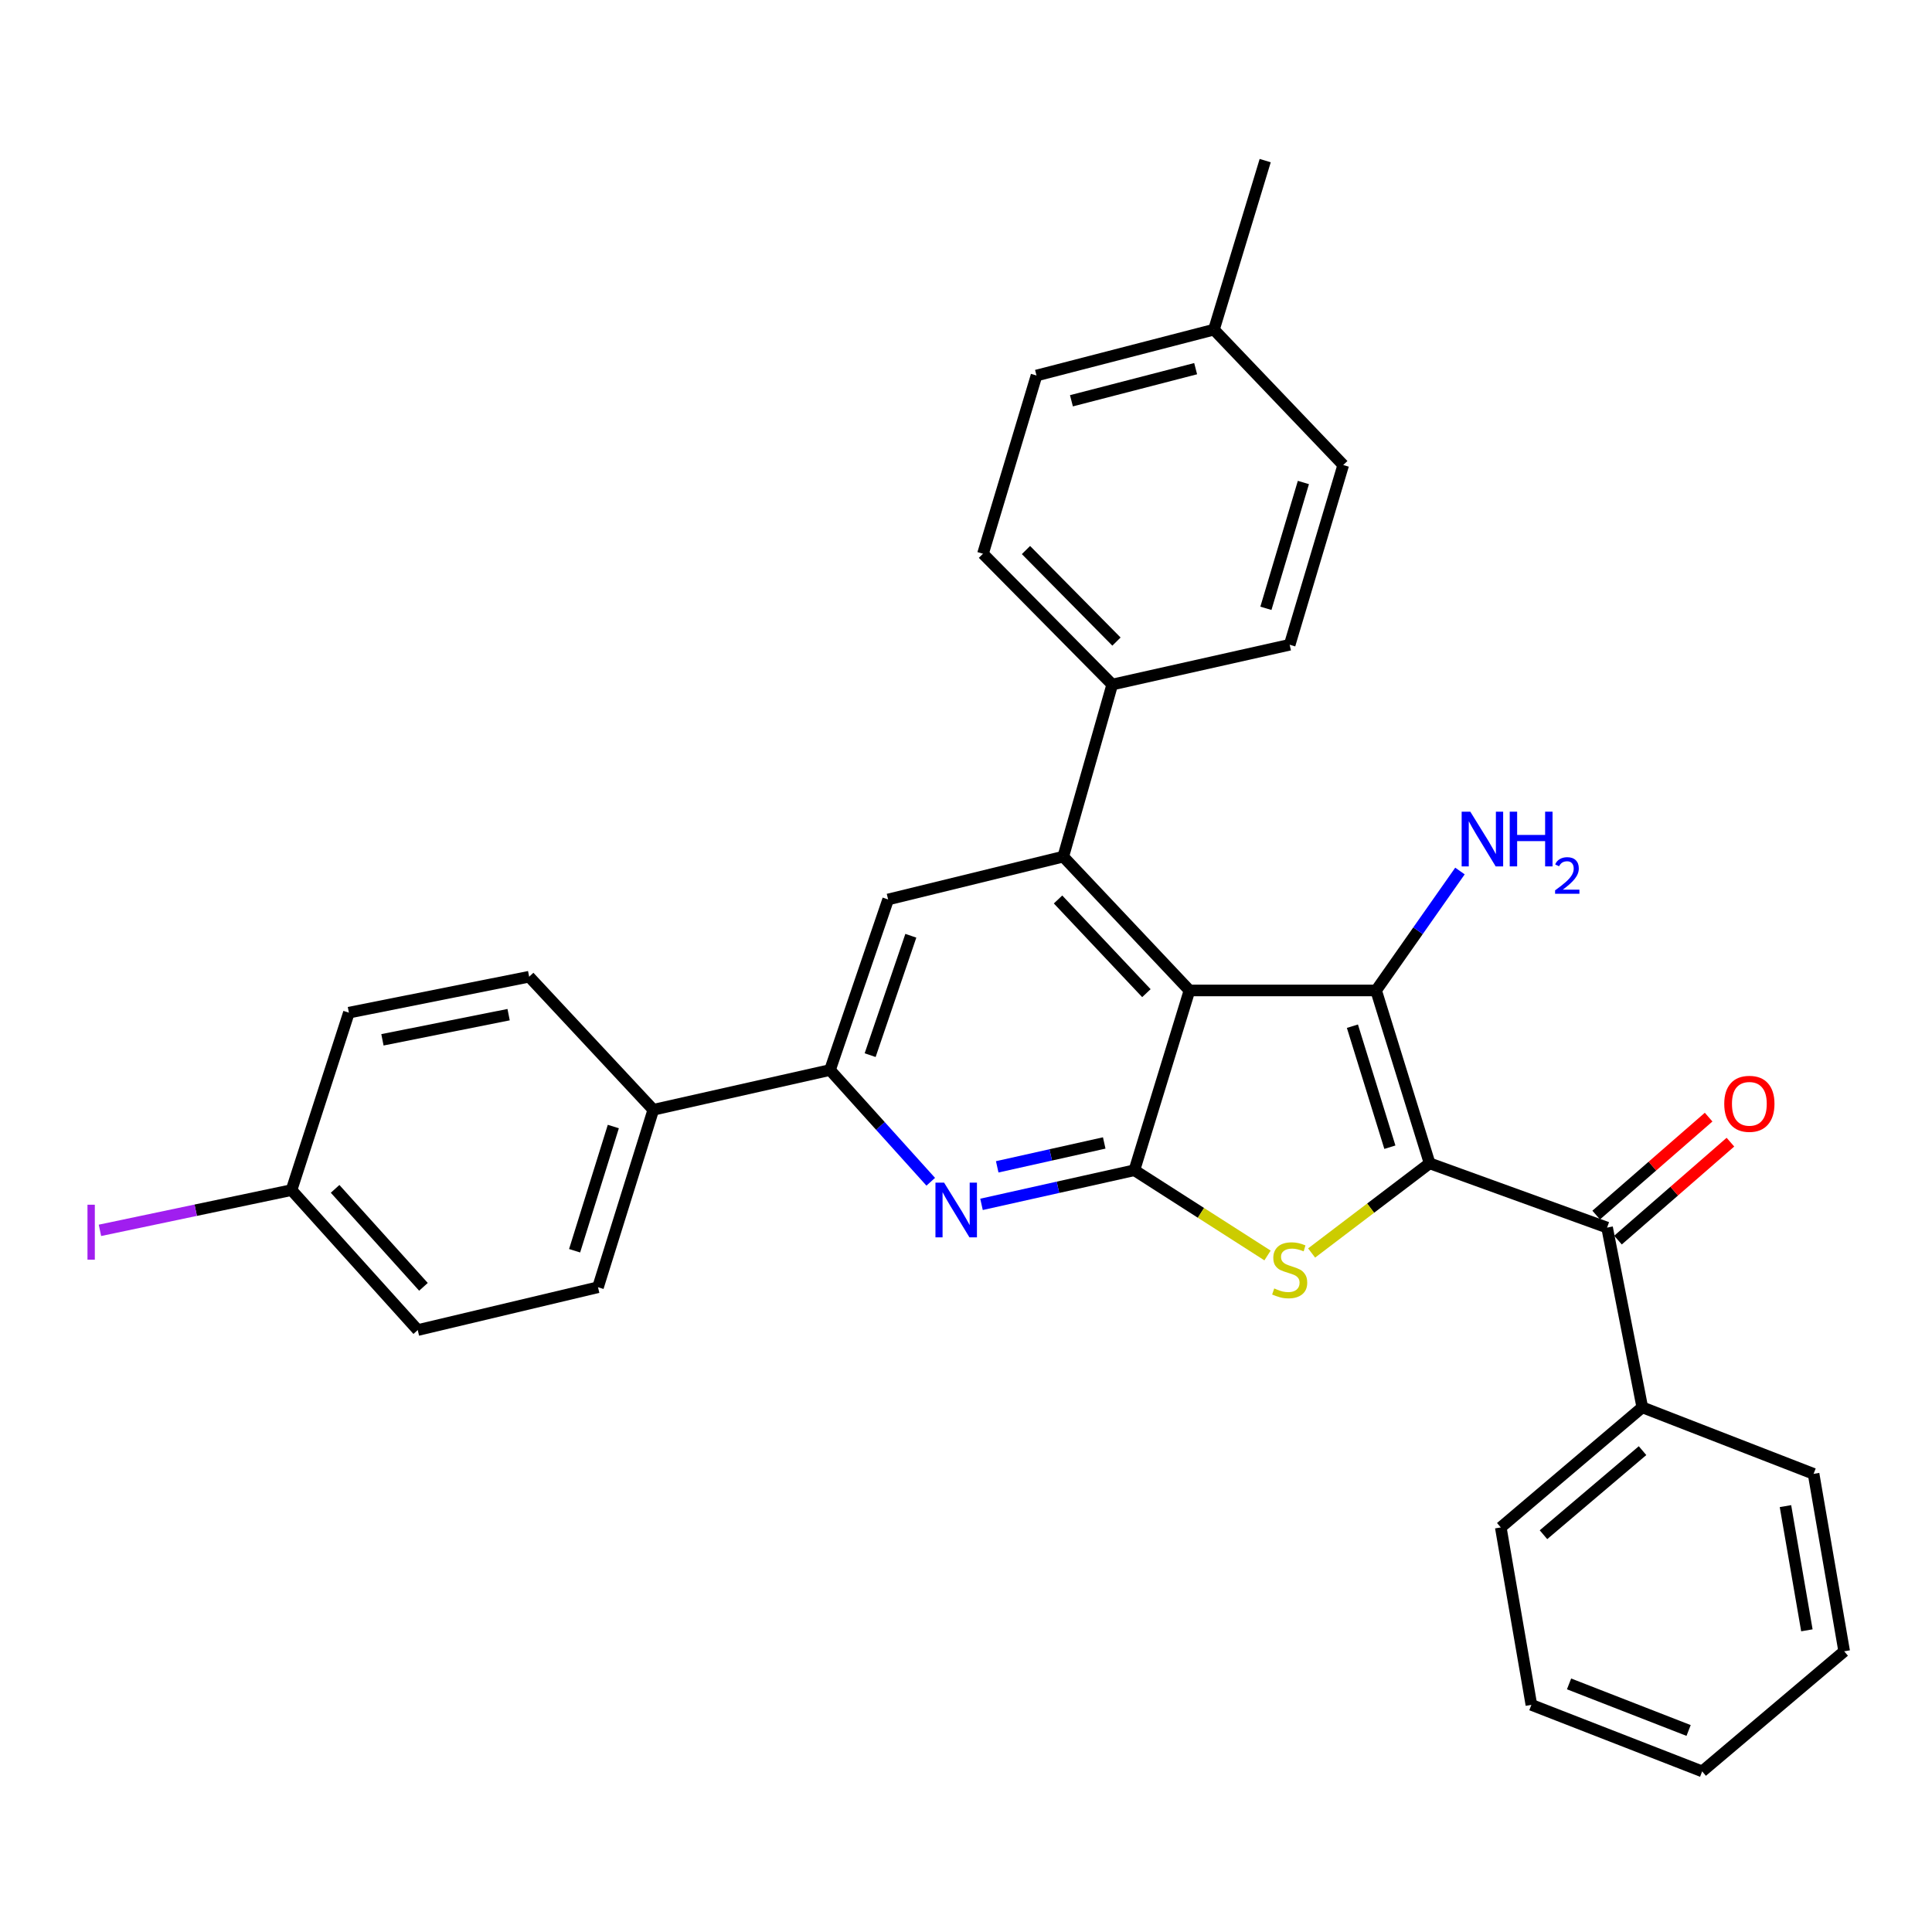 <?xml version='1.0' encoding='iso-8859-1'?>
<svg version='1.1' baseProfile='full'
              xmlns='http://www.w3.org/2000/svg'
                      xmlns:rdkit='http://www.rdkit.org/xml'
                      xmlns:xlink='http://www.w3.org/1999/xlink'
                  xml:space='preserve'
width='1000px' height='1000px' viewBox='0 0 1000 1000'>
<!-- END OF HEADER -->
<rect style='opacity:1.0;fill:#FFFFFF;stroke:none' width='1000' height='1000' x='0' y='0'> </rect>
<path class='bond-1' d='M 739.965,602.131 L 712.266,512.657' style='fill:none;fill-rule:evenodd;stroke:#000000;stroke-width:6px;stroke-linecap:butt;stroke-linejoin:miter;stroke-opacity:1' />
<path class='bond-1' d='M 719.398,593.791 L 700.008,531.159' style='fill:none;fill-rule:evenodd;stroke:#000000;stroke-width:6px;stroke-linecap:butt;stroke-linejoin:miter;stroke-opacity:1' />
<path class='bond-3' d='M 739.965,602.131 L 709.429,625.339' style='fill:none;fill-rule:evenodd;stroke:#000000;stroke-width:6px;stroke-linecap:butt;stroke-linejoin:miter;stroke-opacity:1' />
<path class='bond-3' d='M 709.429,625.339 L 678.892,648.548' style='fill:none;fill-rule:evenodd;stroke:#CCCC00;stroke-width:6px;stroke-linecap:butt;stroke-linejoin:miter;stroke-opacity:1' />
<path class='bond-6' d='M 739.965,602.131 L 831.826,635.395' style='fill:none;fill-rule:evenodd;stroke:#000000;stroke-width:6px;stroke-linecap:butt;stroke-linejoin:miter;stroke-opacity:1' />
<path class='bond-0' d='M 615.67,512.657 L 712.266,512.657' style='fill:none;fill-rule:evenodd;stroke:#000000;stroke-width:6px;stroke-linecap:butt;stroke-linejoin:miter;stroke-opacity:1' />
<path class='bond-4' d='M 615.67,512.657 L 550.345,443.389' style='fill:none;fill-rule:evenodd;stroke:#000000;stroke-width:6px;stroke-linecap:butt;stroke-linejoin:miter;stroke-opacity:1' />
<path class='bond-4' d='M 593.372,514.054 L 547.644,465.567' style='fill:none;fill-rule:evenodd;stroke:#000000;stroke-width:6px;stroke-linecap:butt;stroke-linejoin:miter;stroke-opacity:1' />
<path class='bond-31' d='M 615.67,512.657 L 587.16,605.711' style='fill:none;fill-rule:evenodd;stroke:#000000;stroke-width:6px;stroke-linecap:butt;stroke-linejoin:miter;stroke-opacity:1' />
<path class='bond-11' d='M 712.266,512.657 L 733.968,481.747' style='fill:none;fill-rule:evenodd;stroke:#000000;stroke-width:6px;stroke-linecap:butt;stroke-linejoin:miter;stroke-opacity:1' />
<path class='bond-11' d='M 733.968,481.747 L 755.67,450.837' style='fill:none;fill-rule:evenodd;stroke:#0000FF;stroke-width:6px;stroke-linecap:butt;stroke-linejoin:miter;stroke-opacity:1' />
<path class='bond-2' d='M 587.16,605.711 L 621.616,627.773' style='fill:none;fill-rule:evenodd;stroke:#000000;stroke-width:6px;stroke-linecap:butt;stroke-linejoin:miter;stroke-opacity:1' />
<path class='bond-2' d='M 621.616,627.773 L 656.072,649.835' style='fill:none;fill-rule:evenodd;stroke:#CCCC00;stroke-width:6px;stroke-linecap:butt;stroke-linejoin:miter;stroke-opacity:1' />
<path class='bond-5' d='M 587.16,605.711 L 547.594,614.542' style='fill:none;fill-rule:evenodd;stroke:#000000;stroke-width:6px;stroke-linecap:butt;stroke-linejoin:miter;stroke-opacity:1' />
<path class='bond-5' d='M 547.594,614.542 L 508.029,623.374' style='fill:none;fill-rule:evenodd;stroke:#0000FF;stroke-width:6px;stroke-linecap:butt;stroke-linejoin:miter;stroke-opacity:1' />
<path class='bond-5' d='M 571.547,591.592 L 543.851,597.774' style='fill:none;fill-rule:evenodd;stroke:#000000;stroke-width:6px;stroke-linecap:butt;stroke-linejoin:miter;stroke-opacity:1' />
<path class='bond-5' d='M 543.851,597.774 L 516.156,603.956' style='fill:none;fill-rule:evenodd;stroke:#0000FF;stroke-width:6px;stroke-linecap:butt;stroke-linejoin:miter;stroke-opacity:1' />
<path class='bond-8' d='M 550.345,443.389 L 459.696,465.562' style='fill:none;fill-rule:evenodd;stroke:#000000;stroke-width:6px;stroke-linecap:butt;stroke-linejoin:miter;stroke-opacity:1' />
<path class='bond-9' d='M 550.345,443.389 L 575.696,354.315' style='fill:none;fill-rule:evenodd;stroke:#000000;stroke-width:6px;stroke-linecap:butt;stroke-linejoin:miter;stroke-opacity:1' />
<path class='bond-7' d='M 481.748,611.68 L 455.679,582.761' style='fill:none;fill-rule:evenodd;stroke:#0000FF;stroke-width:6px;stroke-linecap:butt;stroke-linejoin:miter;stroke-opacity:1' />
<path class='bond-7' d='M 455.679,582.761 L 429.61,553.843' style='fill:none;fill-rule:evenodd;stroke:#000000;stroke-width:6px;stroke-linecap:butt;stroke-linejoin:miter;stroke-opacity:1' />
<path class='bond-12' d='M 837.468,641.873 L 866.567,616.527' style='fill:none;fill-rule:evenodd;stroke:#000000;stroke-width:6px;stroke-linecap:butt;stroke-linejoin:miter;stroke-opacity:1' />
<path class='bond-12' d='M 866.567,616.527 L 895.666,591.181' style='fill:none;fill-rule:evenodd;stroke:#FF0000;stroke-width:6px;stroke-linecap:butt;stroke-linejoin:miter;stroke-opacity:1' />
<path class='bond-12' d='M 826.184,628.918 L 855.283,603.572' style='fill:none;fill-rule:evenodd;stroke:#000000;stroke-width:6px;stroke-linecap:butt;stroke-linejoin:miter;stroke-opacity:1' />
<path class='bond-12' d='M 855.283,603.572 L 884.382,578.225' style='fill:none;fill-rule:evenodd;stroke:#FF0000;stroke-width:6px;stroke-linecap:butt;stroke-linejoin:miter;stroke-opacity:1' />
<path class='bond-13' d='M 831.826,635.395 L 850.047,728.43' style='fill:none;fill-rule:evenodd;stroke:#000000;stroke-width:6px;stroke-linecap:butt;stroke-linejoin:miter;stroke-opacity:1' />
<path class='bond-10' d='M 429.61,553.843 L 338.151,574.422' style='fill:none;fill-rule:evenodd;stroke:#000000;stroke-width:6px;stroke-linecap:butt;stroke-linejoin:miter;stroke-opacity:1' />
<path class='bond-32' d='M 429.61,553.843 L 459.696,465.562' style='fill:none;fill-rule:evenodd;stroke:#000000;stroke-width:6px;stroke-linecap:butt;stroke-linejoin:miter;stroke-opacity:1' />
<path class='bond-32' d='M 450.386,546.143 L 471.446,484.346' style='fill:none;fill-rule:evenodd;stroke:#000000;stroke-width:6px;stroke-linecap:butt;stroke-linejoin:miter;stroke-opacity:1' />
<path class='bond-14' d='M 575.696,354.315 L 508.786,286.622' style='fill:none;fill-rule:evenodd;stroke:#000000;stroke-width:6px;stroke-linecap:butt;stroke-linejoin:miter;stroke-opacity:1' />
<path class='bond-14' d='M 577.879,332.083 L 531.042,284.698' style='fill:none;fill-rule:evenodd;stroke:#000000;stroke-width:6px;stroke-linecap:butt;stroke-linejoin:miter;stroke-opacity:1' />
<path class='bond-15' d='M 575.696,354.315 L 667.538,333.727' style='fill:none;fill-rule:evenodd;stroke:#000000;stroke-width:6px;stroke-linecap:butt;stroke-linejoin:miter;stroke-opacity:1' />
<path class='bond-16' d='M 338.151,574.422 L 309.525,666.273' style='fill:none;fill-rule:evenodd;stroke:#000000;stroke-width:6px;stroke-linecap:butt;stroke-linejoin:miter;stroke-opacity:1' />
<path class='bond-16' d='M 317.454,583.088 L 297.416,647.384' style='fill:none;fill-rule:evenodd;stroke:#000000;stroke-width:6px;stroke-linecap:butt;stroke-linejoin:miter;stroke-opacity:1' />
<path class='bond-17' d='M 338.151,574.422 L 273.894,505.546' style='fill:none;fill-rule:evenodd;stroke:#000000;stroke-width:6px;stroke-linecap:butt;stroke-linejoin:miter;stroke-opacity:1' />
<path class='bond-25' d='M 850.047,728.43 L 776.799,790.587' style='fill:none;fill-rule:evenodd;stroke:#000000;stroke-width:6px;stroke-linecap:butt;stroke-linejoin:miter;stroke-opacity:1' />
<path class='bond-25' d='M 850.176,750.854 L 798.903,794.363' style='fill:none;fill-rule:evenodd;stroke:#000000;stroke-width:6px;stroke-linecap:butt;stroke-linejoin:miter;stroke-opacity:1' />
<path class='bond-26' d='M 850.047,728.43 L 938.71,762.868' style='fill:none;fill-rule:evenodd;stroke:#000000;stroke-width:6px;stroke-linecap:butt;stroke-linejoin:miter;stroke-opacity:1' />
<path class='bond-22' d='M 508.786,286.622 L 536.495,194.37' style='fill:none;fill-rule:evenodd;stroke:#000000;stroke-width:6px;stroke-linecap:butt;stroke-linejoin:miter;stroke-opacity:1' />
<path class='bond-21' d='M 667.538,333.727 L 695.256,240.692' style='fill:none;fill-rule:evenodd;stroke:#000000;stroke-width:6px;stroke-linecap:butt;stroke-linejoin:miter;stroke-opacity:1' />
<path class='bond-21' d='M 655.23,314.866 L 674.633,249.741' style='fill:none;fill-rule:evenodd;stroke:#000000;stroke-width:6px;stroke-linecap:butt;stroke-linejoin:miter;stroke-opacity:1' />
<path class='bond-19' d='M 309.525,666.273 L 216.223,688.437' style='fill:none;fill-rule:evenodd;stroke:#000000;stroke-width:6px;stroke-linecap:butt;stroke-linejoin:miter;stroke-opacity:1' />
<path class='bond-20' d='M 273.894,505.546 L 180.592,524.149' style='fill:none;fill-rule:evenodd;stroke:#000000;stroke-width:6px;stroke-linecap:butt;stroke-linejoin:miter;stroke-opacity:1' />
<path class='bond-20' d='M 263.258,525.185 L 197.947,538.208' style='fill:none;fill-rule:evenodd;stroke:#000000;stroke-width:6px;stroke-linecap:butt;stroke-linejoin:miter;stroke-opacity:1' />
<path class='bond-18' d='M 150.888,615.99 L 180.592,524.149' style='fill:none;fill-rule:evenodd;stroke:#000000;stroke-width:6px;stroke-linecap:butt;stroke-linejoin:miter;stroke-opacity:1' />
<path class='bond-24' d='M 150.888,615.99 L 101.309,626.408' style='fill:none;fill-rule:evenodd;stroke:#000000;stroke-width:6px;stroke-linecap:butt;stroke-linejoin:miter;stroke-opacity:1' />
<path class='bond-24' d='M 101.309,626.408 L 51.731,636.826' style='fill:none;fill-rule:evenodd;stroke:#A01EEF;stroke-width:6px;stroke-linecap:butt;stroke-linejoin:miter;stroke-opacity:1' />
<path class='bond-34' d='M 150.888,615.99 L 216.223,688.437' style='fill:none;fill-rule:evenodd;stroke:#000000;stroke-width:6px;stroke-linecap:butt;stroke-linejoin:miter;stroke-opacity:1' />
<path class='bond-34' d='M 173.447,615.351 L 219.182,666.063' style='fill:none;fill-rule:evenodd;stroke:#000000;stroke-width:6px;stroke-linecap:butt;stroke-linejoin:miter;stroke-opacity:1' />
<path class='bond-23' d='M 695.256,240.692 L 628.337,170.622' style='fill:none;fill-rule:evenodd;stroke:#000000;stroke-width:6px;stroke-linecap:butt;stroke-linejoin:miter;stroke-opacity:1' />
<path class='bond-35' d='M 536.495,194.37 L 628.337,170.622' style='fill:none;fill-rule:evenodd;stroke:#000000;stroke-width:6px;stroke-linecap:butt;stroke-linejoin:miter;stroke-opacity:1' />
<path class='bond-35' d='M 554.572,207.442 L 618.862,190.818' style='fill:none;fill-rule:evenodd;stroke:#000000;stroke-width:6px;stroke-linecap:butt;stroke-linejoin:miter;stroke-opacity:1' />
<path class='bond-27' d='M 628.337,170.622 L 654.862,83.133' style='fill:none;fill-rule:evenodd;stroke:#000000;stroke-width:6px;stroke-linecap:butt;stroke-linejoin:miter;stroke-opacity:1' />
<path class='bond-28' d='M 776.799,790.587 L 792.644,882.429' style='fill:none;fill-rule:evenodd;stroke:#000000;stroke-width:6px;stroke-linecap:butt;stroke-linejoin:miter;stroke-opacity:1' />
<path class='bond-29' d='M 938.71,762.868 L 954.545,854.71' style='fill:none;fill-rule:evenodd;stroke:#000000;stroke-width:6px;stroke-linecap:butt;stroke-linejoin:miter;stroke-opacity:1' />
<path class='bond-29' d='M 924.154,779.564 L 935.239,843.853' style='fill:none;fill-rule:evenodd;stroke:#000000;stroke-width:6px;stroke-linecap:butt;stroke-linejoin:miter;stroke-opacity:1' />
<path class='bond-33' d='M 792.644,882.429 L 881.04,916.867' style='fill:none;fill-rule:evenodd;stroke:#000000;stroke-width:6px;stroke-linecap:butt;stroke-linejoin:miter;stroke-opacity:1' />
<path class='bond-33' d='M 812.14,871.585 L 874.017,895.692' style='fill:none;fill-rule:evenodd;stroke:#000000;stroke-width:6px;stroke-linecap:butt;stroke-linejoin:miter;stroke-opacity:1' />
<path class='bond-30' d='M 954.545,854.71 L 881.04,916.867' style='fill:none;fill-rule:evenodd;stroke:#000000;stroke-width:6px;stroke-linecap:butt;stroke-linejoin:miter;stroke-opacity:1' />
<path  class='atom-4' d='M 659.538 666.897
Q 659.858 667.017, 661.178 667.577
Q 662.498 668.137, 663.938 668.497
Q 665.418 668.817, 666.858 668.817
Q 669.538 668.817, 671.098 667.537
Q 672.658 666.217, 672.658 663.937
Q 672.658 662.377, 671.858 661.417
Q 671.098 660.457, 669.898 659.937
Q 668.698 659.417, 666.698 658.817
Q 664.178 658.057, 662.658 657.337
Q 661.178 656.617, 660.098 655.097
Q 659.058 653.577, 659.058 651.017
Q 659.058 647.457, 661.458 645.257
Q 663.898 643.057, 668.698 643.057
Q 671.978 643.057, 675.698 644.617
L 674.778 647.697
Q 671.378 646.297, 668.818 646.297
Q 666.058 646.297, 664.538 647.457
Q 663.018 648.577, 663.058 650.537
Q 663.058 652.057, 663.818 652.977
Q 664.618 653.897, 665.738 654.417
Q 666.898 654.937, 668.818 655.537
Q 671.378 656.337, 672.898 657.137
Q 674.418 657.937, 675.498 659.577
Q 676.618 661.177, 676.618 663.937
Q 676.618 667.857, 673.978 669.977
Q 671.378 672.057, 667.018 672.057
Q 664.498 672.057, 662.578 671.497
Q 660.698 670.977, 658.458 670.057
L 659.538 666.897
' fill='#CCCC00'/>
<path  class='atom-6' d='M 488.667 612.139
L 497.947 627.139
Q 498.867 628.619, 500.347 631.299
Q 501.827 633.979, 501.907 634.139
L 501.907 612.139
L 505.667 612.139
L 505.667 640.459
L 501.787 640.459
L 491.827 624.059
Q 490.667 622.139, 489.427 619.939
Q 488.227 617.739, 487.867 617.059
L 487.867 640.459
L 484.187 640.459
L 484.187 612.139
L 488.667 612.139
' fill='#0000FF'/>
<path  class='atom-12' d='M 761.032 420.123
L 770.312 435.123
Q 771.232 436.603, 772.712 439.283
Q 774.192 441.963, 774.272 442.123
L 774.272 420.123
L 778.032 420.123
L 778.032 448.443
L 774.152 448.443
L 764.192 432.043
Q 763.032 430.123, 761.792 427.923
Q 760.592 425.723, 760.232 425.043
L 760.232 448.443
L 756.552 448.443
L 756.552 420.123
L 761.032 420.123
' fill='#0000FF'/>
<path  class='atom-12' d='M 781.432 420.123
L 785.272 420.123
L 785.272 432.163
L 799.752 432.163
L 799.752 420.123
L 803.592 420.123
L 803.592 448.443
L 799.752 448.443
L 799.752 435.363
L 785.272 435.363
L 785.272 448.443
L 781.432 448.443
L 781.432 420.123
' fill='#0000FF'/>
<path  class='atom-12' d='M 804.965 447.449
Q 805.651 445.681, 807.288 444.704
Q 808.925 443.701, 811.195 443.701
Q 814.02 443.701, 815.604 445.232
Q 817.188 446.763, 817.188 449.482
Q 817.188 452.254, 815.129 454.841
Q 813.096 457.429, 808.872 460.491
L 817.505 460.491
L 817.505 462.603
L 804.912 462.603
L 804.912 460.834
Q 808.397 458.353, 810.456 456.505
Q 812.542 454.657, 813.545 452.993
Q 814.548 451.33, 814.548 449.614
Q 814.548 447.819, 813.651 446.816
Q 812.753 445.813, 811.195 445.813
Q 809.691 445.813, 808.687 446.42
Q 807.684 447.027, 806.971 448.373
L 804.965 447.449
' fill='#0000FF'/>
<path  class='atom-13' d='M 892.465 571.333
Q 892.465 564.533, 895.825 560.733
Q 899.185 556.933, 905.465 556.933
Q 911.745 556.933, 915.105 560.733
Q 918.465 564.533, 918.465 571.333
Q 918.465 578.213, 915.065 582.133
Q 911.665 586.013, 905.465 586.013
Q 899.225 586.013, 895.825 582.133
Q 892.465 578.253, 892.465 571.333
M 905.465 582.813
Q 909.785 582.813, 912.105 579.933
Q 914.465 577.013, 914.465 571.333
Q 914.465 565.773, 912.105 562.973
Q 909.785 560.133, 905.465 560.133
Q 901.145 560.133, 898.785 562.933
Q 896.465 565.733, 896.465 571.333
Q 896.465 577.053, 898.785 579.933
Q 901.145 582.813, 905.465 582.813
' fill='#FF0000'/>
<path  class='atom-25' d='M 45.282 623.562
L 49.082 623.562
L 49.082 652.002
L 45.282 652.002
L 45.282 623.562
' fill='#A01EEF'/>
</svg>
